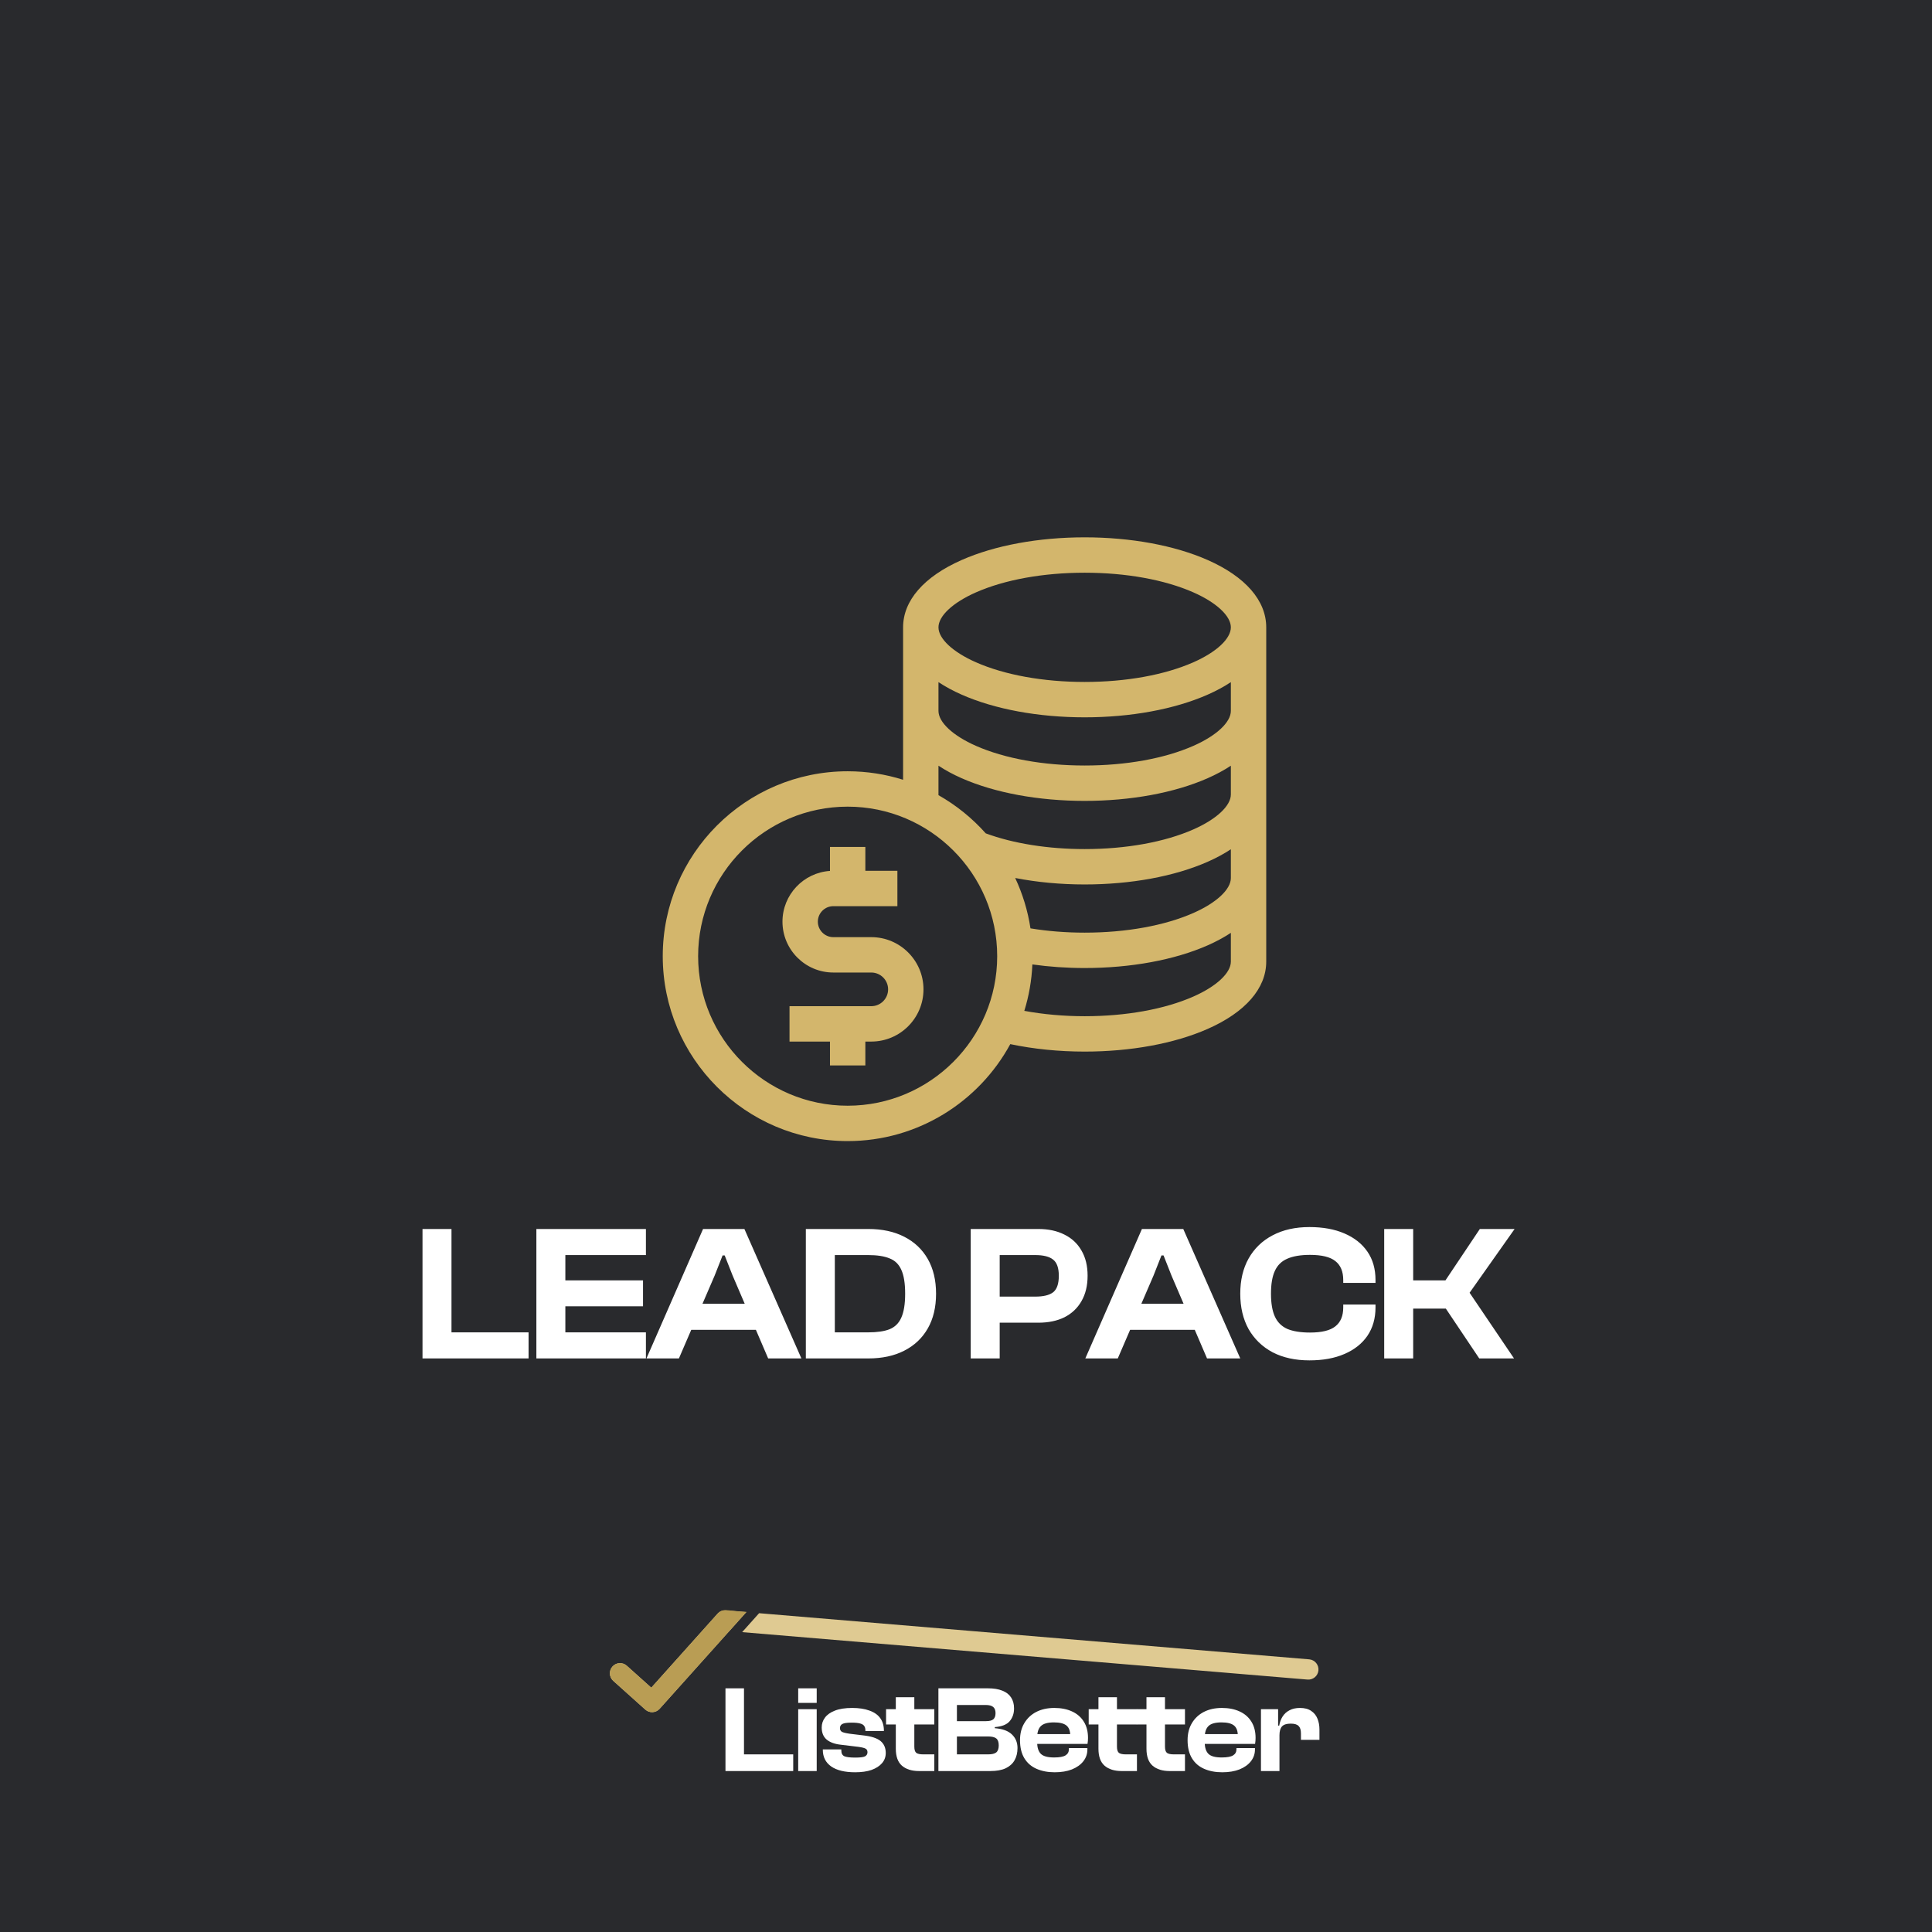 <?xml version="1.0" encoding="UTF-8"?>
<svg xmlns="http://www.w3.org/2000/svg" width="640" height="640" viewBox="0 0 640 640" fill="none">
  <rect width="640" height="640" fill="#292A2D"></rect>
  <path d="M423.84 586.68H417.709V566.19H423.39V572.038L423.84 572.243V586.68ZM423.84 574.82H422.614V571.629H423.758C423.949 570.512 424.317 569.516 424.862 568.644C425.434 567.744 426.197 567.049 427.151 566.558C428.105 566.04 429.263 565.781 430.626 565.781C432.179 565.781 433.419 566.108 434.345 566.762C435.299 567.39 435.994 568.248 436.43 569.339C436.866 570.403 437.084 571.602 437.084 572.938V576.333H430.953V574.206C430.953 573.061 430.694 572.243 430.176 571.752C429.685 571.234 428.813 570.975 427.56 570.975C426.197 570.975 425.23 571.289 424.658 571.916C424.113 572.543 423.84 573.511 423.84 574.82Z" fill="white"></path>
  <path d="M404.889 587.089C402.627 587.089 400.624 586.708 398.88 585.944C397.136 585.181 395.787 584.008 394.833 582.427C393.88 580.846 393.403 578.855 393.403 576.456C393.403 574.274 393.88 572.393 394.833 570.812C395.787 569.203 397.109 567.962 398.799 567.09C400.515 566.217 402.505 565.781 404.767 565.781C407.001 565.781 408.95 566.163 410.612 566.926C412.302 567.69 413.61 568.821 414.536 570.321C415.463 571.793 415.926 573.593 415.926 575.719C415.926 576.074 415.912 576.401 415.885 576.701C415.858 577.001 415.817 577.328 415.762 577.683H397.368V574.452H411.429L410.04 576.456C410.04 576.183 410.04 575.924 410.04 575.679C410.04 575.433 410.04 575.188 410.04 574.942C410.04 573.388 409.617 572.27 408.772 571.589C407.928 570.907 406.551 570.566 404.644 570.566C402.573 570.566 401.129 570.975 400.311 571.793C399.493 572.584 399.085 573.852 399.085 575.597V577.151C399.085 578.896 399.493 580.177 400.311 580.995C401.129 581.786 402.586 582.182 404.685 582.182C406.483 582.182 407.751 581.95 408.486 581.486C409.222 581.023 409.59 580.355 409.59 579.482V579.073H415.722V579.523C415.722 580.995 415.272 582.304 414.373 583.449C413.473 584.595 412.206 585.494 410.571 586.149C408.963 586.776 407.069 587.089 404.889 587.089Z" fill="white"></path>
  <path d="M392.537 586.68H387.468C385.07 586.68 383.19 586.094 381.827 584.922C380.465 583.749 379.783 581.868 379.783 579.278V562.223H385.915V578.582C385.915 579.619 386.133 580.314 386.569 580.668C387.032 580.995 387.795 581.159 388.858 581.159H392.537V586.68ZM392.537 571.261H376.554V566.19H392.537V571.261Z" fill="white"></path>
  <path d="M376.629 586.68H371.56C369.162 586.68 367.281 586.094 365.919 584.922C364.556 583.749 363.875 581.868 363.875 579.278V562.223H370.007V578.582C370.007 579.619 370.225 580.314 370.661 580.668C371.124 580.995 371.887 581.159 372.95 581.159H376.629V586.68ZM376.629 571.261H360.646V566.19H376.629V571.261Z" fill="white"></path>
  <path d="M349.38 587.089C347.118 587.089 345.115 586.708 343.371 585.944C341.627 585.181 340.278 584.008 339.324 582.427C338.37 580.846 337.893 578.855 337.893 576.456C337.893 574.274 338.37 572.393 339.324 570.812C340.278 569.203 341.599 567.962 343.289 567.09C345.006 566.217 346.995 565.781 349.257 565.781C351.492 565.781 353.44 566.163 355.102 566.926C356.792 567.69 358.1 568.821 359.027 570.321C359.953 571.793 360.416 573.593 360.416 575.719C360.416 576.074 360.403 576.401 360.376 576.701C360.348 577.001 360.307 577.328 360.253 577.683H341.858V574.452H355.92L354.53 576.456C354.53 576.183 354.53 575.924 354.53 575.679C354.53 575.433 354.53 575.188 354.53 574.942C354.53 573.388 354.108 572.27 353.263 571.589C352.418 570.907 351.042 570.566 349.134 570.566C347.063 570.566 345.619 570.975 344.801 571.793C343.984 572.584 343.575 573.852 343.575 575.597V577.151C343.575 578.896 343.984 580.177 344.801 580.995C345.619 581.786 347.077 582.182 349.175 582.182C350.974 582.182 352.241 581.95 352.977 581.486C353.713 581.023 354.081 580.355 354.081 579.482V579.073H360.212V579.523C360.212 580.995 359.762 582.304 358.863 583.449C357.964 584.595 356.697 585.494 355.062 586.149C353.454 586.776 351.56 587.089 349.38 587.089Z" fill="white"></path>
  <path d="M328.068 586.68H310.859V559.278H327.292C329.172 559.278 330.752 559.537 332.033 560.055C333.314 560.546 334.281 561.296 334.935 562.304C335.59 563.286 335.917 564.499 335.917 565.944C335.917 567.635 335.426 569.053 334.445 570.198C333.464 571.316 331.829 571.957 329.54 572.12V572.488C332.074 572.679 333.954 573.361 335.181 574.533C336.434 575.706 337.061 577.219 337.061 579.073C337.061 580.627 336.734 581.977 336.08 583.122C335.426 584.267 334.431 585.154 333.096 585.781C331.788 586.381 330.112 586.68 328.068 586.68ZM316.991 575.229V581.159H327.332C328.586 581.159 329.485 580.941 330.03 580.505C330.575 580.041 330.848 579.264 330.848 578.173C330.848 577.083 330.575 576.319 330.03 575.883C329.485 575.447 328.586 575.229 327.332 575.229H316.991ZM316.991 564.799V570.157H326.597C327.741 570.157 328.559 569.953 329.049 569.544C329.54 569.107 329.785 568.426 329.785 567.499C329.785 566.572 329.526 565.89 329.008 565.454C328.491 565.017 327.659 564.799 326.515 564.799H316.991Z" fill="white"></path>
  <path d="M309.503 586.68H304.434C302.036 586.68 300.156 586.094 298.793 584.922C297.43 583.749 296.749 581.868 296.749 579.278V562.223H302.881V578.582C302.881 579.619 303.099 580.314 303.535 580.668C303.998 580.995 304.761 581.159 305.824 581.159H309.503V586.68ZM309.503 571.261H293.52V566.19H309.503V571.261Z" fill="white"></path>
  <path d="M283.279 587.089C279.846 587.089 277.202 586.449 275.349 585.167C273.496 583.858 272.57 582.018 272.57 579.646V579.523H278.701V579.891C278.701 580.818 279.028 581.445 279.682 581.773C280.363 582.072 281.576 582.222 283.32 582.222C284.955 582.222 286.032 582.086 286.549 581.813C287.094 581.514 287.367 581.064 287.367 580.464C287.367 579.891 287.163 579.496 286.754 579.278C286.345 579.032 285.541 578.828 284.342 578.664L278.578 577.969C276.535 577.751 274.954 577.178 273.837 576.251C272.747 575.324 272.202 573.988 272.202 572.243C272.202 571.043 272.556 569.966 273.264 569.012C273.973 568.03 275.063 567.253 276.535 566.681C278.033 566.081 279.955 565.781 282.298 565.781C284.533 565.781 286.427 566.067 287.98 566.64C289.561 567.185 290.76 568.017 291.577 569.135C292.395 570.253 292.804 571.643 292.804 573.306V573.429H286.672V573.184C286.672 572.611 286.549 572.148 286.304 571.793C286.086 571.411 285.636 571.125 284.955 570.934C284.301 570.743 283.347 570.648 282.094 570.648C280.568 570.648 279.546 570.798 279.028 571.098C278.51 571.37 278.251 571.834 278.251 572.488C278.251 573.006 278.456 573.402 278.865 573.674C279.301 573.92 280.186 574.138 281.522 574.329L285.895 574.861C288.621 575.16 290.555 575.788 291.7 576.742C292.844 577.696 293.417 579.019 293.417 580.709C293.417 581.991 293.008 583.109 292.19 584.063C291.373 585.017 290.215 585.767 288.716 586.312C287.217 586.83 285.405 587.089 283.279 587.089Z" fill="white"></path>
  <path d="M270.545 586.68H264.414V566.19H270.545V586.68ZM270.545 564.104H264.414V559.278H270.545V564.104Z" fill="white"></path>
  <path d="M246.454 586.68H240.322V559.278H246.454V586.68ZM262.764 586.68H242.039V581.159H262.764V586.68Z" fill="white"></path>
  <path fill-rule="evenodd" clip-rule="evenodd" d="M247.219 534.037L240.551 533.478C240.486 533.471 240.42 533.465 240.354 533.462C239.421 533.417 238.477 533.759 237.781 534.474C237.741 534.516 237.701 534.559 237.663 534.602L215.746 559.071L207.634 551.797C206.252 550.558 204.128 550.674 202.89 552.056C201.651 553.439 201.768 555.564 203.149 556.803L213.764 566.321C215.146 567.56 217.27 567.444 218.508 566.061C218.522 566.046 218.536 566.03 218.549 566.014C218.563 565.999 218.577 565.984 218.591 565.968L241.574 540.308L241.6 540.311L247.219 534.037ZM251.463 534.393L245.844 540.667L433.051 556.372C434.896 556.567 436.55 555.229 436.745 553.383C436.941 551.537 435.603 549.882 433.758 549.686L251.463 534.393Z" fill="#DFCA92"></path>
  <path fill-rule="evenodd" clip-rule="evenodd" d="M238.586 543.682L238.583 543.679L247.29 533.958C245.045 533.832 243.874 533.707 242.703 533.582C242.383 533.548 242.063 533.514 241.721 533.479L241.703 533.477C240.115 533.319 238.92 533.199 237.686 534.576L215.746 559.071L207.634 551.796C206.252 550.558 204.128 550.674 202.89 552.056C201.651 553.439 201.768 555.564 203.149 556.803L213.764 566.321C215.146 567.56 217.27 567.444 218.508 566.061C218.522 566.045 218.536 566.03 218.549 566.014C218.563 565.999 218.577 565.984 218.591 565.968L238.586 543.682Z" fill="#B99D54"></path>
  <g clip-path="url(#clip0_393_7443)">
    <path d="M400.06 185.514C389.078 180.669 374.605 178 359.308 178C344.011 178 329.538 180.669 318.555 185.514C306.049 191.032 299.161 198.951 299.161 207.811V258.307C293.361 256.481 287.193 255.494 280.798 255.494C247.023 255.494 219.545 282.972 219.545 316.747C219.545 350.522 247.023 378 280.798 378C304.034 378 324.289 364.994 334.668 345.881C342.346 347.502 350.765 348.353 359.308 348.353C374.605 348.353 389.078 345.684 400.06 340.839C412.568 335.321 419.455 327.402 419.455 318.542V207.811C419.455 198.951 412.567 191.032 400.06 185.514ZM323.286 196.236C332.811 192.033 345.604 189.719 359.308 189.719C373.012 189.719 385.805 192.033 395.33 196.236C402.982 199.612 407.736 204.048 407.736 207.811C407.736 211.575 402.982 216.011 395.33 219.387C385.805 223.59 373.012 225.904 359.308 225.904C345.604 225.904 332.811 223.59 323.286 219.387C315.634 216.011 310.88 211.576 310.88 207.811C310.88 204.047 315.634 199.612 323.286 196.236ZM280.798 366.281C253.485 366.281 231.264 344.06 231.264 316.747C231.264 289.434 253.485 267.213 280.798 267.213C308.111 267.213 330.332 289.434 330.332 316.747C330.332 344.06 308.111 366.281 280.798 366.281ZM395.33 330.117C385.805 334.319 373.012 336.634 359.308 336.634C352.391 336.634 345.594 336.025 339.317 334.859C340.835 329.965 341.752 324.81 341.987 319.48C347.552 320.265 353.347 320.67 359.308 320.67C374.606 320.67 389.078 318.001 400.061 313.156C402.919 311.895 405.48 310.507 407.737 309.013V318.541C407.736 322.305 402.982 326.741 395.33 330.117ZM395.33 302.434C385.805 306.637 373.012 308.951 359.308 308.951C353.072 308.951 347.057 308.469 341.358 307.531C340.468 301.656 338.737 296.054 336.298 290.848C343.504 292.248 351.325 292.988 359.308 292.988C374.605 292.988 389.078 290.319 400.06 285.474C402.919 284.213 405.48 282.825 407.736 281.33V290.859C407.736 294.623 402.982 299.058 395.33 302.434ZM395.33 274.752C385.805 278.955 373.012 281.269 359.308 281.269C347.192 281.269 335.627 279.422 326.544 276.062C322.067 271.034 316.777 266.746 310.88 263.407V253.648C313.136 255.142 315.697 256.53 318.555 257.791C329.538 262.637 344.011 265.305 359.308 265.305C374.605 265.305 389.078 262.637 400.06 257.791C402.919 256.53 405.48 255.142 407.736 253.648V263.177C407.736 266.94 402.982 271.376 395.33 274.752ZM395.33 247.069C385.805 251.272 373.012 253.586 359.308 253.586C345.604 253.586 332.811 251.272 323.286 247.069C315.634 243.693 310.88 239.258 310.88 235.494V225.965C313.136 227.46 315.697 228.847 318.555 230.109C329.538 234.954 344.011 237.623 359.308 237.623C374.605 237.623 389.078 234.954 400.06 230.109C402.919 228.847 405.48 227.46 407.736 225.965V235.494C407.736 239.258 402.982 243.693 395.33 247.069Z" fill="#D3B66C"></path>
    <path d="M288.622 310.443H276.054C273.224 310.443 270.922 308.141 270.922 305.311C270.922 302.482 273.224 300.18 276.054 300.18H297.274V288.461H286.658V280.555H274.939V288.502C266.166 289.079 259.204 296.395 259.204 305.311C259.204 314.602 266.763 322.161 276.054 322.161H288.622C291.697 322.161 294.198 324.663 294.198 327.738C294.198 330.812 291.697 333.313 288.622 333.313H261.539V345.032H274.939V352.938H286.658V345.032H288.622C298.158 345.032 305.917 337.274 305.917 327.738C305.917 318.201 298.158 310.443 288.622 310.443Z" fill="#D3B66C"></path>
  </g>
  <path d="M149.561 450H139.961V407.12H149.561V450ZM175.097 450H142.649V441.36H175.097V450ZM187.281 450H177.681V407.12H187.281V450ZM213.969 450H180.369V441.36H213.969V450ZM213.009 432.72H180.369V424.144H213.009V432.72ZM213.969 415.76H180.369V407.12H213.969V415.76ZM224.898 450H214.146L232.898 407.12H246.594L265.474 450H254.466L242.69 422.544L240.066 415.888H239.362L236.738 422.544L224.898 450ZM254.594 440.528H224.386V431.888H254.594V440.528ZM287.618 450H269.57V441.36H287.618C290.562 441.36 292.908 441.019 294.658 440.336C296.45 439.611 297.751 438.331 298.562 436.496C299.415 434.619 299.842 431.973 299.842 428.56C299.842 425.104 299.415 422.459 298.562 420.624C297.751 418.789 296.45 417.531 294.658 416.848C292.908 416.123 290.562 415.76 287.618 415.76H269.57V407.12H287.618C292.226 407.12 296.194 407.973 299.522 409.68C302.892 411.387 305.495 413.84 307.33 417.04C309.164 420.24 310.082 424.08 310.082 428.56C310.082 433.04 309.164 436.88 307.33 440.08C305.495 443.28 302.892 445.733 299.522 447.44C296.194 449.147 292.226 450 287.618 450ZM276.546 450H266.946V407.12H276.546V450ZM343.961 438.16H324.889V429.52H342.937C345.625 429.52 347.588 429.051 348.825 428.112C350.105 427.131 350.745 425.296 350.745 422.608C350.745 420.005 350.105 418.213 348.825 417.232C347.588 416.251 345.625 415.76 342.937 415.76H324.889V407.12H343.961C347.289 407.12 350.169 407.739 352.601 408.976C355.033 410.171 356.911 411.92 358.233 414.224C359.599 416.528 360.281 419.323 360.281 422.608C360.281 425.893 359.599 428.709 358.233 431.056C356.911 433.36 355.033 435.131 352.601 436.368C350.169 437.563 347.289 438.16 343.961 438.16ZM331.161 450H321.561V407.12H331.161V450ZM370.278 450H359.526L378.278 407.12H391.974L410.854 450H399.846L388.07 422.544L385.446 415.888H384.742L382.118 422.544L370.278 450ZM399.974 440.528H369.766V431.888H399.974V440.528ZM433.766 450.64C429.072 450.64 424.998 449.744 421.542 447.952C418.128 446.117 415.483 443.557 413.606 440.272C411.771 436.944 410.854 433.04 410.854 428.56C410.854 424.08 411.771 420.197 413.606 416.912C415.483 413.584 418.128 411.024 421.542 409.232C424.998 407.397 429.072 406.48 433.766 406.48C438.246 406.48 442.107 407.184 445.35 408.592C448.635 410 451.174 412.005 452.966 414.608C454.758 417.211 455.654 420.347 455.654 424.016V424.976H444.966V424.016C444.966 421.2 444.091 419.109 442.342 417.744C440.635 416.379 437.84 415.696 433.958 415.696C430.843 415.696 428.326 416.123 426.406 416.976C424.528 417.787 423.163 419.131 422.31 421.008C421.456 422.843 421.03 425.36 421.03 428.56C421.03 431.717 421.456 434.235 422.31 436.112C423.163 437.989 424.528 439.355 426.406 440.208C428.326 441.019 430.843 441.424 433.958 441.424C437.84 441.424 440.635 440.741 442.342 439.376C444.091 438.011 444.966 435.92 444.966 433.104V432.144H455.654V433.104C455.654 436.731 454.758 439.867 452.966 442.512C451.174 445.115 448.635 447.12 445.35 448.528C442.107 449.936 438.246 450.64 433.766 450.64ZM501.542 450H490.022L478.95 433.488H465.382V424.144H478.822L490.214 407.12H501.734L486.822 428.24L501.542 450ZM468.134 450H458.534V407.12H468.134V450Z" fill="white"></path>
  <defs>
    <clipPath id="clip0_393_7443">
      <rect width="200" height="200" fill="white" transform="translate(219.5 178)"></rect>
    </clipPath>
  </defs>
</svg>
